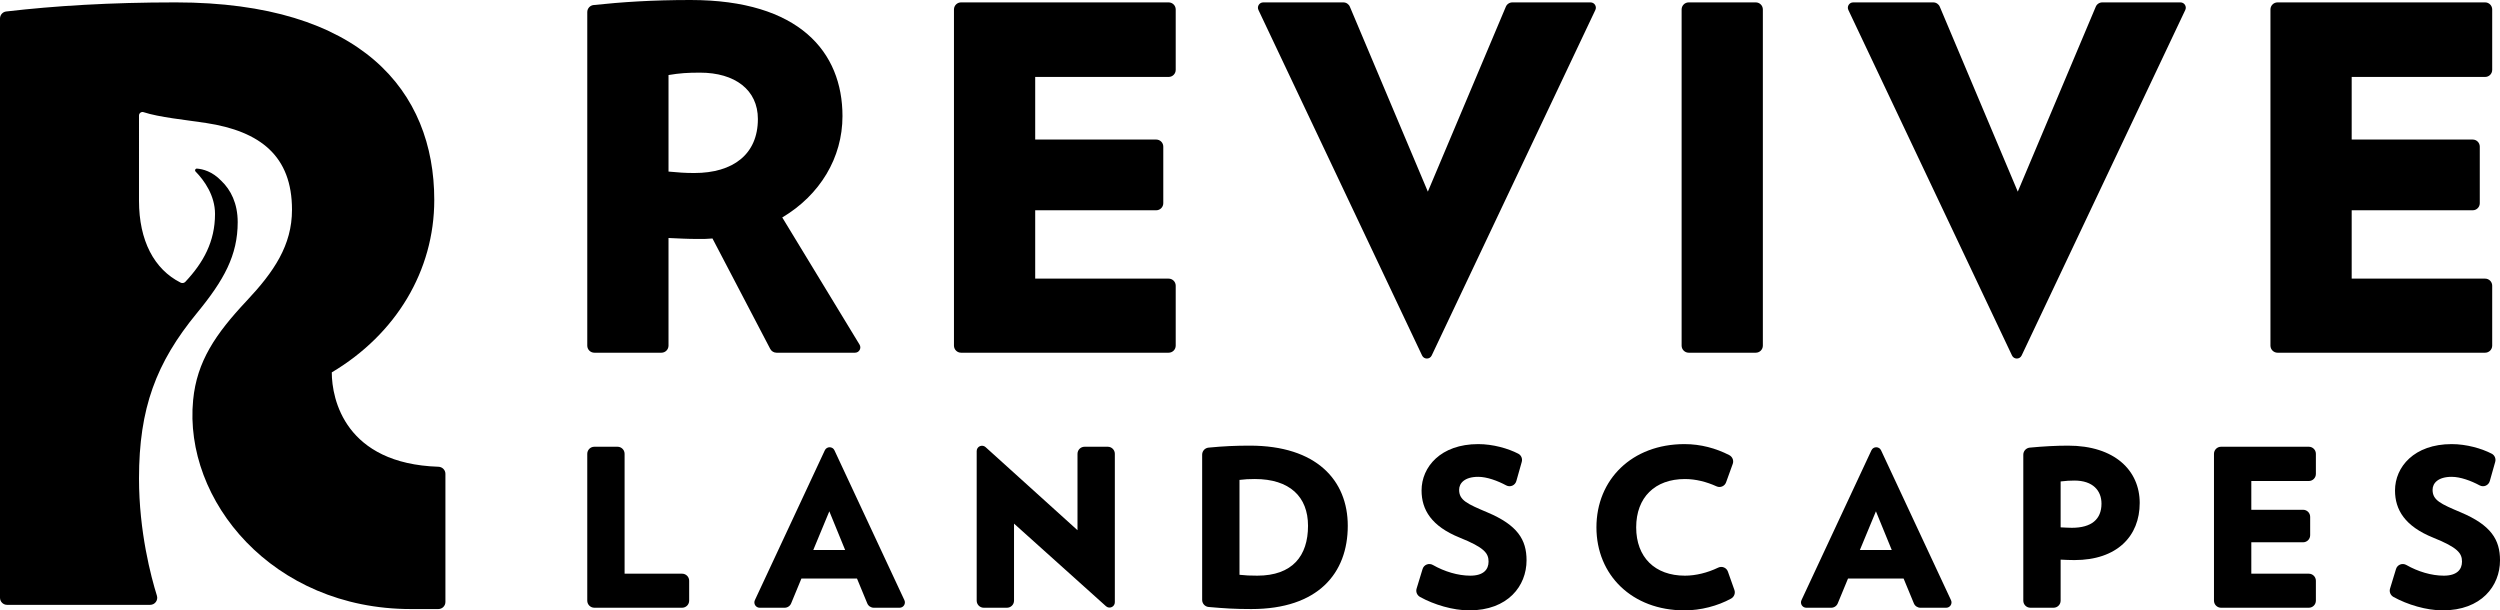 <?xml version="1.0" encoding="iso-8859-1"?>
<!-- Generator: Adobe Illustrator 24.2.1, SVG Export Plug-In . SVG Version: 6.00 Build 0)  -->
<svg version="1.1" id="Layer_1" xmlns="http://www.w3.org/2000/svg" xmlns:xlink="http://www.w3.org/1999/xlink" x="0px" y="0px"
	 width="400px" height="97.66px" viewBox="0 0 400 97.66" enable-background="new 0 0 400 97.66" xml:space="preserve">
<g>
	<path d="M93.962,96.104V72.612c0-0.626,0.507-1.133,1.133-1.133h3.707c0.626,0,1.133,0.507,1.133,1.133V91.79h9.199
		c0.626,0,1.133,0.507,1.133,1.133v3.181c0,0.626-0.507,1.133-1.133,1.133H95.096C94.47,97.238,93.962,96.73,93.962,96.104"/>
	<path d="M138.762,96.538l-1.644-3.974h-8.891l-1.643,3.973c-0.176,0.424-0.589,0.701-1.048,0.701h-3.986
		c-0.622,0-1.034-0.646-0.771-1.21l11.193-23.978c0.305-0.654,1.235-0.654,1.54,0l11.193,23.978c0.263,0.563-0.148,1.21-0.77,1.21
		h-4.127C139.351,97.238,138.937,96.962,138.762,96.538 M132.691,81.81l-2.565,6.185h5.095L132.691,81.81z"/>
	<path d="M162.244,83.778v12.327c0,0.626-0.507,1.133-1.134,1.133h-3.706c-0.626,0-1.134-0.507-1.134-1.133V72.17
		c0-0.737,0.873-1.124,1.42-0.631l14.71,13.294V72.612c0-0.626,0.507-1.133,1.133-1.133h3.708c0.626,0,1.133,0.507,1.133,1.133
		V96.36c0,0.736-0.871,1.124-1.418,0.633L162.244,83.778z"/>
	<path d="M200.216,97.448c-2.673,0-4.302-0.11-6.83-0.33c-0.586-0.051-1.041-0.541-1.041-1.13v-23.24
		c0-0.582,0.442-1.072,1.022-1.128c2.461-0.237,4.341-0.318,6.604-0.318c10.683,0,15.673,5.553,15.673,12.827
		C215.644,91.72,210.899,97.448,200.216,97.448 M200.779,76.644c-1.02,0-1.546,0.035-2.46,0.141v15.181
		c1.09,0.105,1.548,0.14,2.847,0.14c5.622,0,8.118-3.162,8.118-7.977C209.282,79.456,206.331,76.644,200.779,76.644"/>
	<path d="M235.076,97.66c-2.586,0-5.642-0.912-7.869-2.148c-0.475-0.265-0.711-0.815-0.552-1.335l0.957-3.137
		c0.214-0.7,1.017-1.005,1.653-0.642c1.854,1.057,4.014,1.709,5.987,1.709c2.109,0,2.917-0.984,2.917-2.249
		c0-1.335-0.667-2.249-4.603-3.831c-4.534-1.827-6.116-4.462-6.116-7.555c0-3.76,3.057-7.415,9.067-7.415
		c2.375,0,4.801,0.703,6.407,1.535c0.476,0.247,0.703,0.798,0.556,1.314l-0.867,3.067c-0.197,0.696-0.984,1.033-1.62,0.69
		c-1.387-0.746-3.093-1.37-4.477-1.37c-2.179,0-3.056,1.018-3.056,2.073c0,1.687,1.299,2.25,4.532,3.62
		c4.815,2.039,6.256,4.358,6.256,7.662C244.248,93.758,241.261,97.66,235.076,97.66"/>
	<path d="M269.521,97.66c-8.399,0-14.092-5.658-14.092-13.284c0-7.66,5.694-13.319,14.092-13.319c2.611,0,5.033,0.671,7.15,1.755
		c0.516,0.264,0.765,0.861,0.569,1.406l-1.067,2.953c-0.222,0.617-0.922,0.918-1.52,0.646c-1.61-0.732-3.348-1.173-5.062-1.173
		c-4.815,0-7.802,2.952-7.802,7.731s2.987,7.731,7.802,7.731c1.718,0,3.623-0.467,5.316-1.286c0.607-0.294,1.332,0,1.557,0.636
		l1.04,2.937c0.188,0.531-0.045,1.114-0.539,1.385C274.821,96.953,272.116,97.66,269.521,97.66"/>
	<path d="M306.219,96.538l-1.644-3.974h-8.891l-1.643,3.973c-0.176,0.424-0.588,0.701-1.048,0.701h-3.986
		c-0.622,0-1.034-0.646-0.771-1.21l11.193-23.978c0.305-0.654,1.235-0.654,1.541,0l11.193,23.978c0.263,0.563-0.149,1.21-0.771,1.21
		h-4.126C306.808,97.238,306.395,96.962,306.219,96.538 M300.148,81.81l-2.565,6.185h5.096L300.148,81.81z"/>
	<path d="M331.916,89.612c-0.844,0-1.405-0.035-2.215-0.071v6.563c0,0.626-0.507,1.133-1.133,1.133h-3.707
		c-0.627,0-1.133-0.507-1.133-1.133V72.752c0-0.583,0.449-1.076,1.03-1.131c2.231-0.212,4.277-0.318,6.139-0.318
		c7.45,0,11.456,3.972,11.456,9.173C342.353,85.781,338.733,89.612,331.916,89.612 M331.916,76.89c-0.773,0-1.301,0.035-2.215,0.141
		v7.345c0.844,0.035,1.231,0.071,1.793,0.071c3.162,0,4.744-1.371,4.744-3.866C336.239,78.507,334.868,76.89,331.916,76.89"/>
	<path d="M354.236,96.104V72.612c0-0.626,0.507-1.133,1.133-1.133h14.039c0.626,0,1.133,0.507,1.133,1.133v3.216
		c0,0.626-0.507,1.133-1.133,1.133h-9.198v4.603h8.284c0.626,0,1.133,0.507,1.133,1.133v2.935c0,0.626-0.508,1.133-1.133,1.133
		h-8.284v5.025h9.198c0.626,0,1.133,0.507,1.133,1.133v3.181c0,0.626-0.507,1.133-1.133,1.133h-14.039
		C354.743,97.238,354.236,96.73,354.236,96.104"/>
	<path d="M390.827,97.66c-2.586,0-5.642-0.912-7.869-2.148c-0.475-0.265-0.711-0.815-0.552-1.335l0.957-3.137
		c0.214-0.7,1.017-1.005,1.654-0.642c1.853,1.057,4.013,1.709,5.987,1.709c2.108,0,2.916-0.984,2.916-2.249
		c0-1.335-0.667-2.249-4.603-3.831c-4.533-1.827-6.115-4.462-6.115-7.555c0-3.76,3.057-7.415,9.067-7.415
		c2.375,0,4.8,0.703,6.407,1.535c0.476,0.247,0.703,0.798,0.557,1.314l-0.867,3.067c-0.197,0.696-0.984,1.033-1.62,0.69
		c-1.387-0.746-3.093-1.37-4.476-1.37c-2.18,0-3.057,1.018-3.057,2.073c0,1.687,1.299,2.25,4.533,3.62
		c4.814,2.039,6.256,4.358,6.256,7.662C400,93.758,397.012,97.66,390.827,97.66"/>
	<path d="M123.237,55.825l-9.24-17.668c-0.765,0.077-1.454,0.077-2.218,0.077c-1.912,0-2.982-0.077-4.817-0.154V55.3
		c0,0.626-0.508,1.133-1.134,1.133H95.096c-0.626,0-1.133-0.507-1.133-1.133V1.935c0-0.579,0.433-1.067,1.008-1.128
		C99.442,0.331,104.367,0,110.48,0c17.434,0,24.317,8.335,24.317,18.581c0,6.653-3.594,12.617-9.635,16.211l12.368,20.349
		c0.344,0.567-0.063,1.292-0.727,1.292h-12.561C123.819,56.433,123.432,56.199,123.237,55.825 M112.009,11.624
		c-1.988,0-3.211,0.076-5.046,0.382v15.446c1.682,0.153,2.6,0.23,4.128,0.23c6.194,0,10.171-2.983,10.171-8.641
		C121.262,14.377,117.592,11.624,112.009,11.624"/>
	<path d="M152.634,55.3V1.516c0-0.626,0.507-1.134,1.133-1.134h33.214c0.626,0,1.133,0.507,1.133,1.134v9.662
		c0,0.626-0.507,1.133-1.133,1.133h-21.349v10.017h19.36c0.626,0,1.134,0.507,1.134,1.133v9.05c0,0.626-0.507,1.133-1.134,1.133
		h-19.36V44.58h21.349c0.626,0,1.133,0.507,1.133,1.133V55.3c0,0.626-0.507,1.133-1.133,1.133h-33.214
		C153.142,56.433,152.634,55.925,152.634,55.3"/>
	<path d="M227.535,56.882L201.351,1.597c-0.267-0.564,0.144-1.214,0.768-1.214h12.816c0.456,0,0.867,0.273,1.044,0.693
		l12.477,29.587l12.478-29.587c0.178-0.42,0.588-0.693,1.044-0.693h12.511c0.624,0,1.035,0.65,0.767,1.214l-26.186,55.285
		C228.764,57.53,227.842,57.53,227.535,56.882"/>
	<path d="M269.059,55.3V1.516c0-0.626,0.507-1.134,1.134-1.134h10.731c0.627,0,1.133,0.507,1.133,1.134V55.3
		c0,0.626-0.507,1.133-1.133,1.133h-10.731C269.567,56.433,269.059,55.925,269.059,55.3"/>
	<path d="M321.923,56.882L295.738,1.597c-0.267-0.564,0.145-1.214,0.769-1.214h12.816c0.455,0,0.867,0.273,1.044,0.693
		l12.478,29.587l12.477-29.587c0.178-0.42,0.589-0.693,1.044-0.693h12.511c0.624,0,1.035,0.65,0.768,1.214L323.46,56.882
		C323.153,57.53,322.231,57.53,321.923,56.882"/>
	<path d="M363.272,55.297V1.516c0-0.626,0.507-1.133,1.133-1.133h33.214c0.626,0,1.133,0.507,1.133,1.133v9.662
		c0,0.626-0.507,1.133-1.133,1.133H376.27v10.017h19.361c0.626,0,1.133,0.507,1.133,1.133v9.05c0,0.626-0.508,1.133-1.133,1.133
		H376.27V44.58h21.349c0.626,0,1.133,0.507,1.133,1.133V55.3c0,0.626-0.507,1.133-1.133,1.133h-33.212
		C363.781,56.433,363.272,55.924,363.272,55.297"/>
	<path d="M53.085,59.581c10.284-6.117,16.398-16.266,16.398-27.587c0-17.446-11.712-31.612-41.373-31.612
		c-10.502,0-19.408,0.556-27.114,1.454C0.424,1.903,0,2.389,0,2.964v92.678c0,0.627,0.507,1.134,1.133,1.134h22.889
		c0.765,0,1.31-0.737,1.083-1.468c-0.931-2.986-2.865-10.213-2.865-18.755c0-11.238,2.743-18.517,9.264-26.458
		c4.346-5.287,6.528-9.257,6.528-14.555c0-3.012-1.124-5.173-2.599-6.582l-0.014-0.014c-1.455-1.526-2.964-1.886-3.892-1.968
		c-0.265-0.024-0.418,0.285-0.233,0.474c1.401,1.429,3.109,3.843,3.109,6.779c0,4.452-1.879,7.8-4.743,10.859
		c-0.19,0.203-0.504,0.265-0.754,0.139c-4.239-2.132-6.667-6.711-6.667-13.111L22.24,18.486c0-0.384,0.367-0.658,0.732-0.538
		c2.494,0.821,6.754,1.235,9.981,1.727c8.697,1.324,13.766,5.285,13.766,13.888c0,5.694-2.899,9.927-7.235,14.549
		c-5.018,5.347-7.977,9.707-8.581,15.878c-1.575,16.073,12.693,33.458,34.832,33.458h4.399c0.625,0,1.133-0.507,1.133-1.133V75.81
		c0-0.617-0.499-1.11-1.116-1.13C55.247,74.191,53.085,63.902,53.085,59.581"/>
</g>
<g>
</g>
<g>
</g>
<g>
</g>
<g>
</g>
<g>
</g>
<g>
</g>
</svg>

